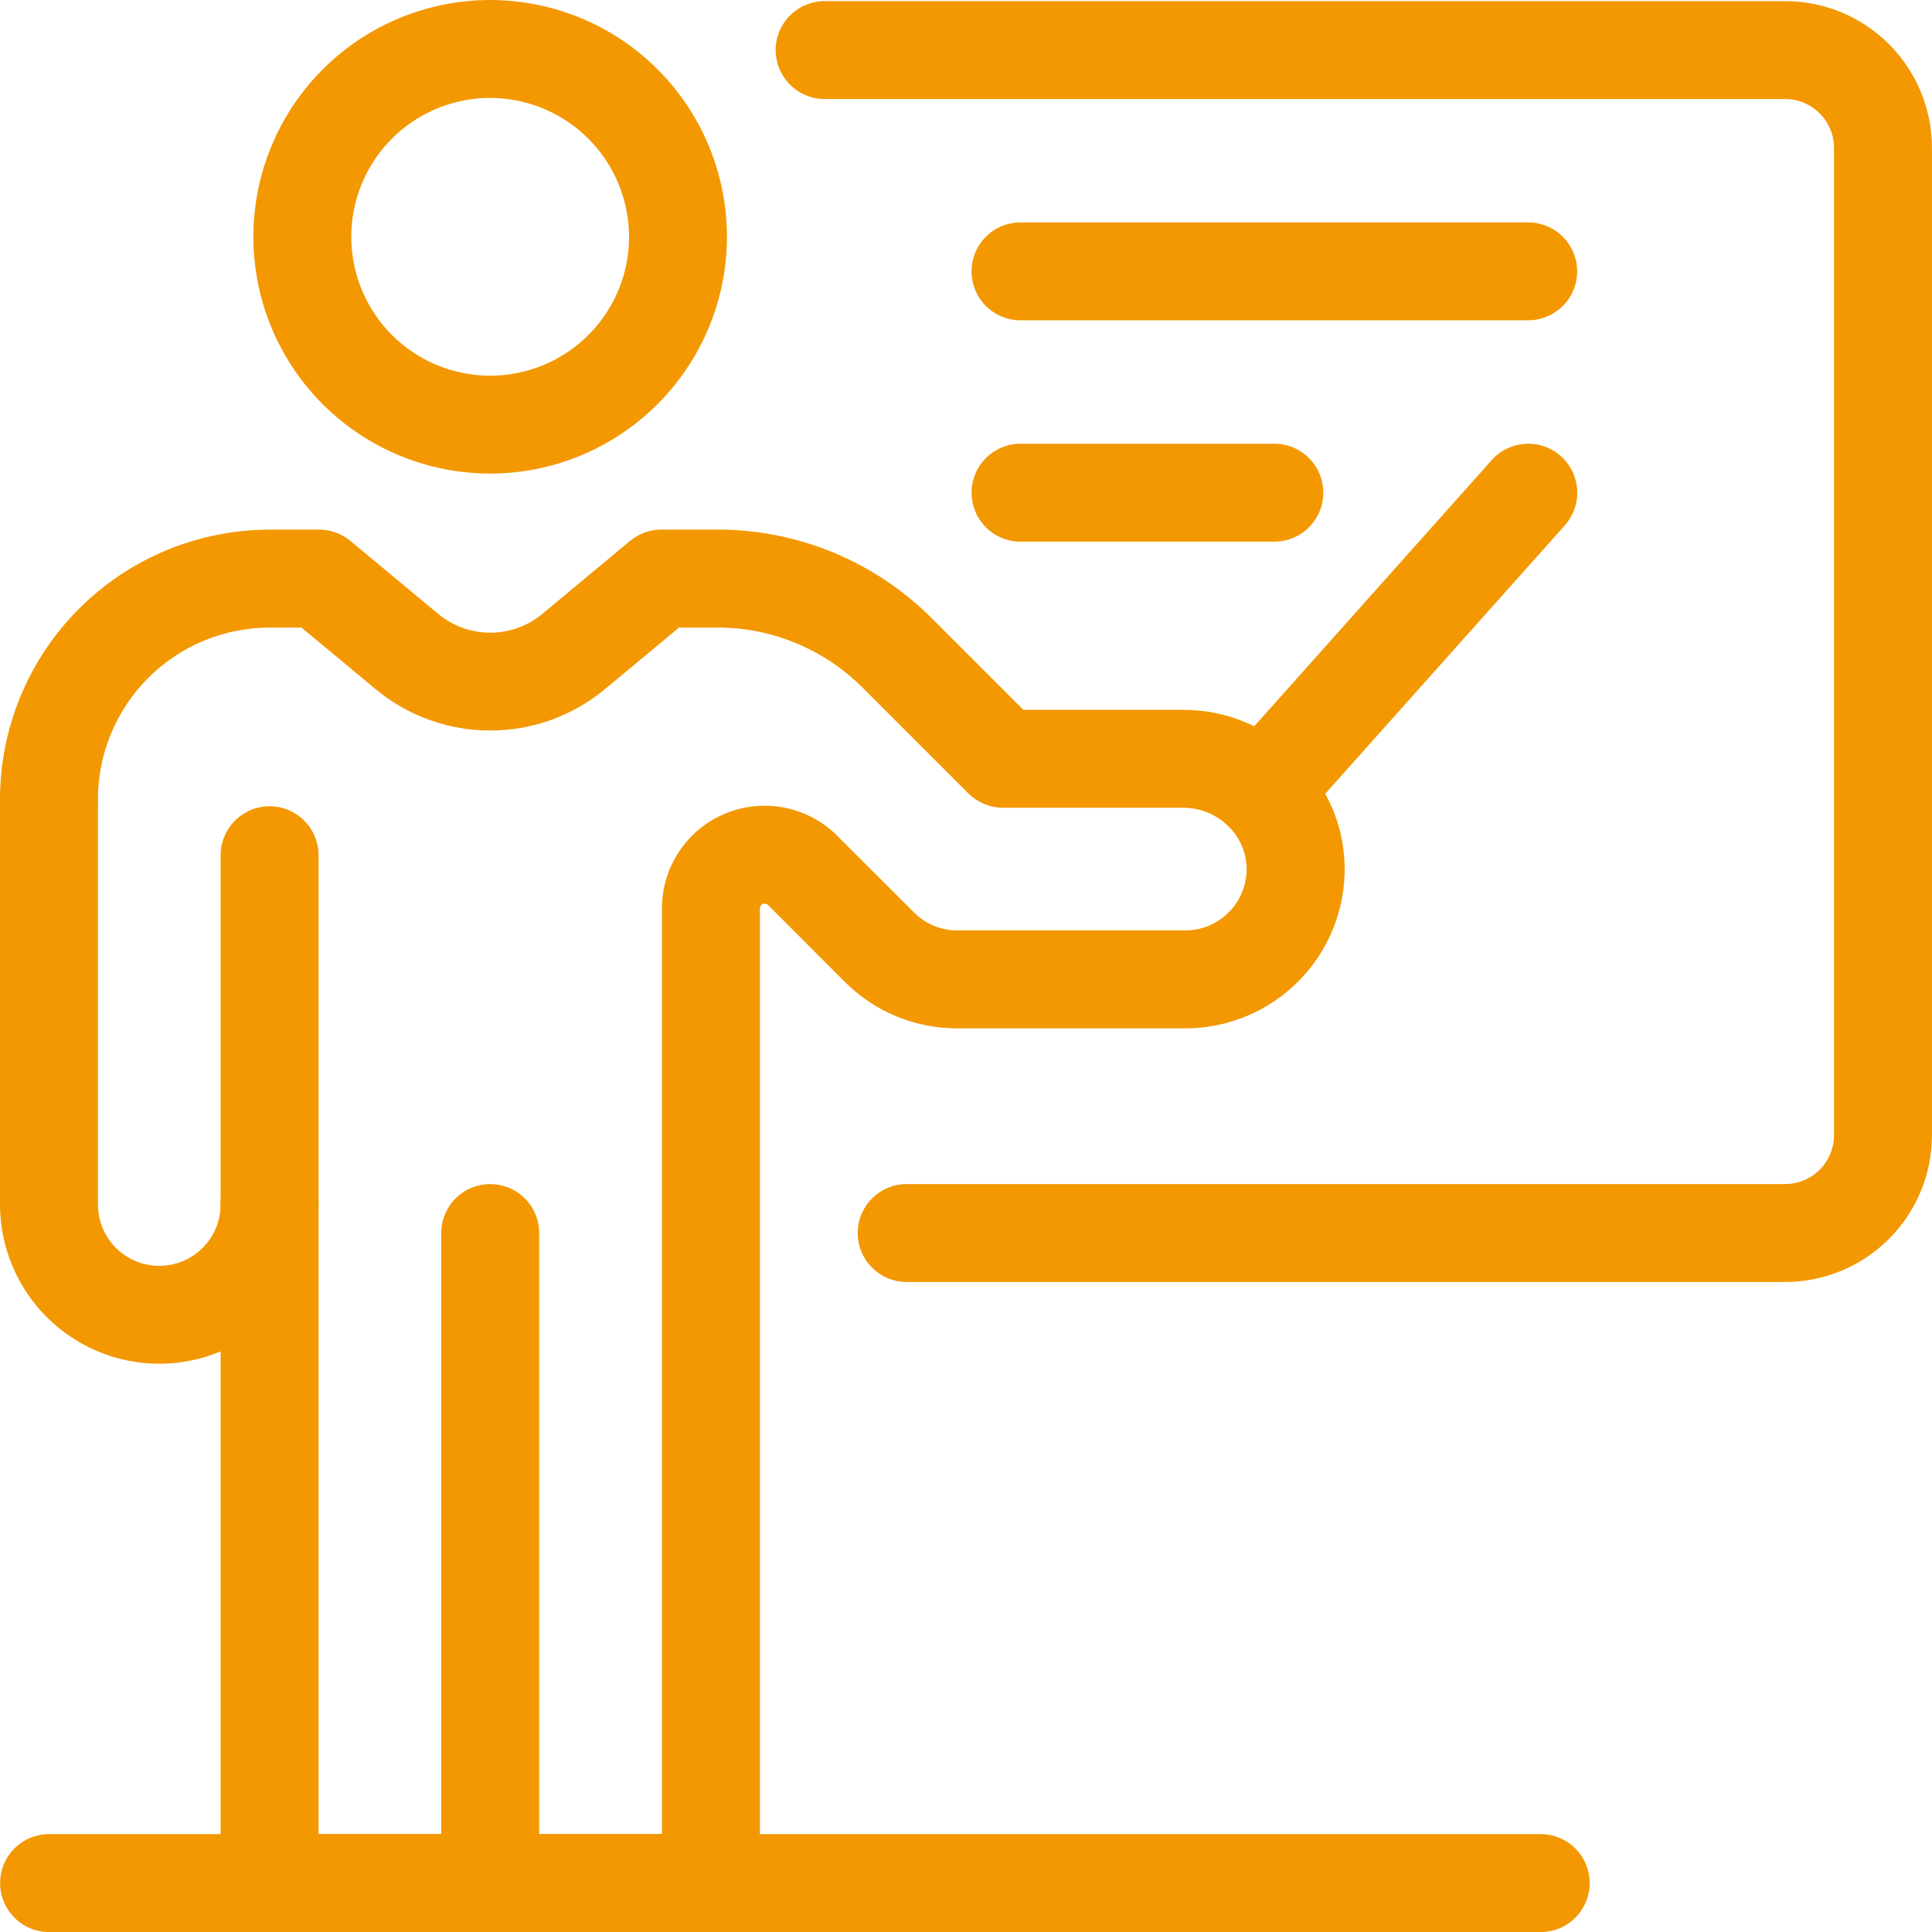 <svg width="48" height="48" viewBox="0 0 48 48" fill="none" xmlns="http://www.w3.org/2000/svg">
<path d="M6.698 31.141C6.375 31.141 6.066 31.013 5.838 30.785C5.61 30.557 5.481 30.247 5.481 29.925V21.248C5.481 20.925 5.61 20.616 5.838 20.388C6.066 20.16 6.375 20.031 6.698 20.031C7.02 20.031 7.33 20.16 7.558 20.388C7.786 20.616 7.914 20.925 7.914 21.248V29.925C7.914 30.247 7.786 30.557 7.558 30.785C7.33 31.013 7.02 31.141 6.698 31.141Z" fill="#F39800"/>
<path d="M12.178 11.766C11.015 11.766 9.877 11.421 8.91 10.775C7.942 10.129 7.188 9.21 6.743 8.135C6.297 7.06 6.181 5.877 6.408 4.735C6.635 3.594 7.195 2.546 8.018 1.723C8.841 0.9 9.889 0.34 11.03 0.113C12.172 -0.114 13.354 0.003 14.43 0.448C15.505 0.893 16.423 1.647 17.07 2.615C17.716 3.582 18.061 4.72 18.061 5.883C18.06 7.443 17.439 8.938 16.336 10.041C15.233 11.144 13.738 11.765 12.178 11.766ZM12.178 2.433C11.496 2.433 10.829 2.635 10.261 3.014C9.694 3.393 9.251 3.932 8.99 4.563C8.729 5.193 8.661 5.887 8.794 6.556C8.927 7.226 9.256 7.841 9.738 8.323C10.221 8.806 10.836 9.134 11.505 9.267C12.174 9.401 12.868 9.332 13.499 9.071C14.129 8.81 14.668 8.368 15.047 7.8C15.426 7.233 15.629 6.566 15.629 5.883C15.627 4.968 15.264 4.091 14.617 3.445C13.97 2.798 13.093 2.434 12.178 2.433Z" fill="#F39800"/>
<path d="M31.36 20.866C31.125 20.867 30.895 20.799 30.698 20.671C30.501 20.544 30.345 20.361 30.249 20.147C30.153 19.933 30.121 19.695 30.157 19.463C30.193 19.231 30.296 19.014 30.452 18.839L37.061 11.431C37.168 11.311 37.297 11.214 37.441 11.145C37.585 11.076 37.741 11.035 37.901 11.026C38.06 11.017 38.22 11.04 38.371 11.092C38.522 11.145 38.661 11.227 38.78 11.334C38.899 11.44 38.996 11.569 39.066 11.713C39.135 11.857 39.175 12.013 39.184 12.173C39.194 12.333 39.171 12.492 39.118 12.643C39.065 12.794 38.983 12.933 38.877 13.053L32.268 20.457C32.154 20.585 32.014 20.688 31.858 20.759C31.701 20.83 31.532 20.866 31.36 20.866Z" fill="#F39800"/>
<path d="M44.35 31.851H22.526C22.203 31.851 21.894 31.722 21.666 31.494C21.438 31.266 21.309 30.957 21.309 30.634C21.309 30.311 21.438 30.002 21.666 29.774C21.894 29.546 22.203 29.418 22.526 29.418H44.35C44.673 29.418 44.982 29.29 45.21 29.061C45.438 28.833 45.566 28.524 45.566 28.201V3.677C45.566 3.354 45.438 3.045 45.21 2.817C44.982 2.588 44.673 2.46 44.35 2.46H20.488C20.165 2.46 19.856 2.332 19.628 2.104C19.4 1.876 19.271 1.567 19.271 1.244C19.271 0.921 19.4 0.612 19.628 0.384C19.856 0.156 20.165 0.028 20.488 0.028H44.35C45.318 0.028 46.246 0.412 46.93 1.096C47.615 1.781 47.999 2.709 47.999 3.677V28.201C47.999 29.169 47.615 30.097 46.93 30.782C46.246 31.466 45.318 31.851 44.35 31.851Z" fill="#F39800"/>
<path d="M12.179 48.001H6.698C6.375 48.001 6.066 47.873 5.838 47.645C5.61 47.416 5.481 47.107 5.481 46.785V29.925C5.481 29.602 5.61 29.293 5.838 29.064C6.066 28.836 6.375 28.708 6.698 28.708C7.02 28.708 7.33 28.836 7.558 29.064C7.786 29.293 7.914 29.602 7.914 29.925V45.568H12.179C12.501 45.568 12.811 45.696 13.039 45.924C13.267 46.153 13.395 46.462 13.395 46.785C13.395 47.107 13.267 47.416 13.039 47.645C12.811 47.873 12.501 48.001 12.179 48.001Z" fill="#F39800"/>
<path d="M17.661 48.001H12.179C11.857 48.001 11.547 47.873 11.319 47.645C11.091 47.416 10.963 47.107 10.963 46.784V30.634C10.963 30.311 11.091 30.002 11.319 29.774C11.547 29.546 11.857 29.418 12.179 29.418C12.502 29.418 12.811 29.546 13.039 29.774C13.267 30.002 13.396 30.311 13.396 30.634V45.568H16.445V22.57C16.445 22.066 16.594 21.572 16.875 21.152C17.155 20.732 17.554 20.405 18.02 20.212C18.487 20.019 19 19.968 19.495 20.067C19.99 20.166 20.445 20.409 20.802 20.766L22.708 22.67C22.849 22.812 23.017 22.924 23.202 23.001C23.387 23.078 23.586 23.117 23.786 23.116H29.447C29.65 23.116 29.851 23.076 30.038 22.997C30.225 22.919 30.394 22.803 30.536 22.658C30.678 22.514 30.79 22.342 30.865 22.153C30.939 21.964 30.976 21.763 30.971 21.56C30.954 20.737 30.247 20.068 29.393 20.068H24.918C24.595 20.067 24.286 19.939 24.058 19.711L21.44 17.093C20.965 16.616 20.4 16.237 19.777 15.979C19.155 15.721 18.487 15.589 17.814 15.592H16.87L15.031 17.12C14.23 17.786 13.222 18.15 12.18 18.15C11.139 18.15 10.13 17.786 9.33 17.12L7.49 15.592H6.698C5.567 15.593 4.483 16.043 3.683 16.842C2.884 17.642 2.434 18.726 2.433 19.857C2.433 20.18 2.305 20.489 2.076 20.717C1.848 20.945 1.539 21.073 1.216 21.073C0.894 21.073 0.584 20.945 0.356 20.717C0.128 20.489 0 20.18 0 19.857C0.002 18.081 0.708 16.378 1.964 15.123C3.22 13.867 4.922 13.161 6.698 13.159H7.929C8.213 13.159 8.488 13.258 8.707 13.44L10.883 15.249C11.248 15.553 11.707 15.719 12.181 15.719C12.655 15.719 13.114 15.553 13.478 15.249L15.653 13.439C15.872 13.258 16.147 13.158 16.431 13.158H17.815C18.808 13.155 19.792 13.35 20.71 13.73C21.628 14.11 22.461 14.668 23.162 15.373L25.424 17.635H29.397C31.566 17.635 33.364 19.374 33.407 21.511C33.418 22.038 33.324 22.561 33.13 23.05C32.936 23.54 32.646 23.985 32.277 24.361C31.909 24.737 31.469 25.036 30.984 25.24C30.498 25.444 29.977 25.549 29.451 25.549H23.783C23.263 25.55 22.748 25.449 22.268 25.25C21.788 25.051 21.352 24.759 20.985 24.39L19.082 22.484C19.066 22.469 19.047 22.458 19.026 22.453C19.004 22.448 18.982 22.448 18.961 22.454C18.937 22.462 18.917 22.478 18.902 22.498C18.887 22.518 18.88 22.543 18.88 22.568V46.782C18.88 46.942 18.849 47.101 18.788 47.249C18.727 47.397 18.637 47.531 18.524 47.645C18.41 47.758 18.276 47.847 18.128 47.909C17.98 47.97 17.821 48.001 17.661 48.001Z" fill="#F39800"/>
<path d="M3.957 33.882C2.908 33.881 1.902 33.464 1.16 32.722C0.418 31.98 0.001 30.974 0 29.925V19.856C0 19.534 0.128 19.224 0.356 18.996C0.584 18.768 0.894 18.64 1.216 18.64C1.539 18.64 1.848 18.768 2.076 18.996C2.305 19.224 2.433 19.534 2.433 19.856V29.925C2.433 30.329 2.593 30.717 2.879 31.003C3.165 31.289 3.553 31.449 3.957 31.449C4.362 31.449 4.749 31.289 5.035 31.003C5.321 30.717 5.482 30.329 5.482 29.925C5.482 29.602 5.61 29.293 5.838 29.064C6.066 28.836 6.376 28.708 6.698 28.708C7.021 28.708 7.33 28.836 7.558 29.064C7.786 29.293 7.915 29.602 7.915 29.925C7.913 30.974 7.496 31.98 6.754 32.722C6.012 33.464 5.006 33.881 3.957 33.882Z" fill="#F39800"/>
<path d="M38.278 48.001H1.219C0.897 48.001 0.587 47.873 0.359 47.645C0.131 47.416 0.003 47.107 0.003 46.784C0.003 46.462 0.131 46.152 0.359 45.924C0.587 45.696 0.897 45.568 1.219 45.568H38.278C38.601 45.568 38.91 45.696 39.138 45.924C39.367 46.152 39.495 46.462 39.495 46.784C39.495 47.107 39.367 47.416 39.138 47.645C38.91 47.873 38.601 48.001 38.278 48.001Z" fill="#F39800"/>
<path d="M31.661 13.457H25.354C25.032 13.457 24.722 13.329 24.494 13.101C24.266 12.873 24.138 12.563 24.138 12.241C24.138 11.918 24.266 11.609 24.494 11.381C24.722 11.153 25.032 11.024 25.354 11.024H31.661C31.983 11.024 32.293 11.153 32.521 11.381C32.749 11.609 32.877 11.918 32.877 12.241C32.877 12.563 32.749 12.873 32.521 13.101C32.293 13.329 31.983 13.457 31.661 13.457Z" fill="#F39800"/>
<path d="M37.967 7.958H25.354C25.032 7.958 24.722 7.83 24.494 7.602C24.266 7.374 24.138 7.065 24.138 6.742C24.138 6.419 24.266 6.11 24.494 5.882C24.722 5.654 25.032 5.526 25.354 5.526H37.967C38.29 5.526 38.599 5.654 38.827 5.882C39.055 6.11 39.184 6.419 39.184 6.742C39.184 7.065 39.055 7.374 38.827 7.602C38.599 7.83 38.29 7.958 37.967 7.958Z" fill="#F39800"/>
</svg>
